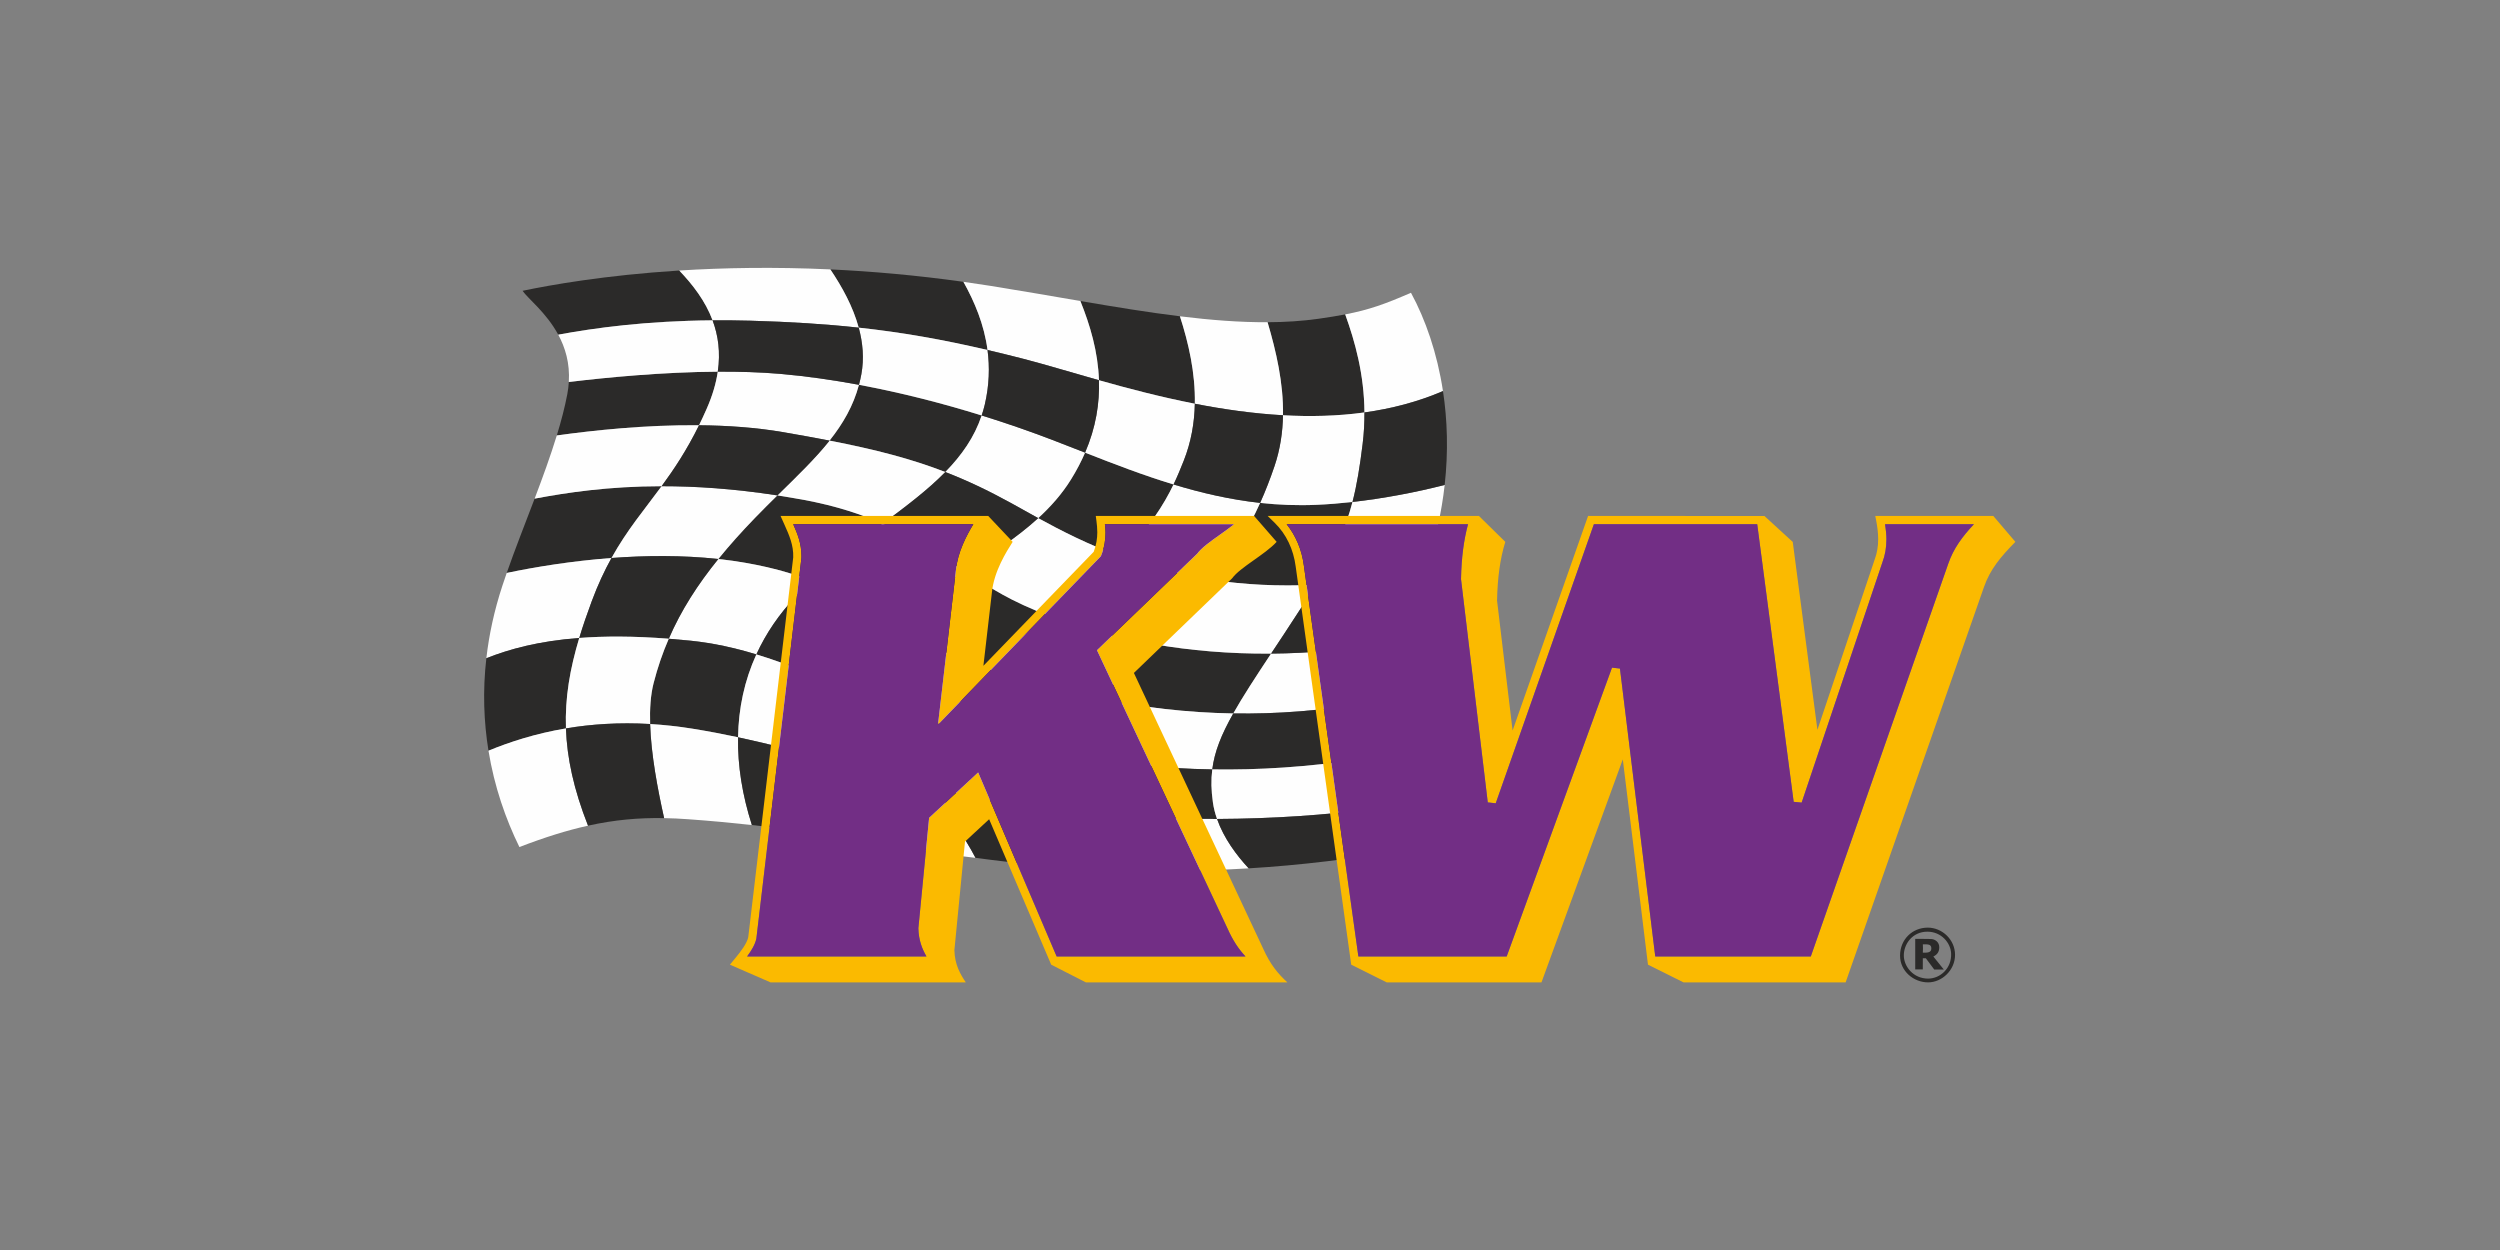 <?xml version="1.0" encoding="UTF-8"?>
<!DOCTYPE svg PUBLIC "-//W3C//DTD SVG 1.1//EN" "http://www.w3.org/Graphics/SVG/1.1/DTD/svg11.dtd">
<!-- Creator: CorelDRAW -->
<svg xmlns="http://www.w3.org/2000/svg" xml:space="preserve" width="1000px" height="500px" version="1.1" style="shape-rendering:geometricPrecision; text-rendering:geometricPrecision; image-rendering:optimizeQuality; fill-rule:evenodd; clip-rule:evenodd"
viewBox="0 0 1000 500"
 xmlns:xlink="http://www.w3.org/1999/xlink"
 xmlns:xodm="http://www.corel.com/coreldraw/odm/2003">
 <rect x="0" y="0" width="1000" height="500" fill="#808080" stroke="none"/>
 <defs>
  <style type="text/css">
   <![CDATA[
    .fil4 {fill:#2B2A29}
    .fil1 {fill:#FEFEFE;fill-rule:nonzero}
    .fil0 {fill:#2B2A29;fill-rule:nonzero}
    .fil2 {fill:#FBBA00;fill-rule:nonzero}
    .fil3 {fill:#722E85;fill-rule:nonzero}
   ]]>
  </style>
 </defs>
 <g id="Ebene_x0020_1">
  <g id="_1599928024304">
   <path class="fil0" d="M321.72 199.99c-3.68,-0.68 -7.26,-1.28 -10.77,-1.83 -2.9,2.86 -5.9,5.83 -8.94,8.98 -5.37,5.55 -10.25,10.99 -14.68,16.46 3.87,0.42 7.73,0.96 11.54,1.65 10.16,1.82 18.5,4.24 25.8,7.08 9.26,-8.67 19.09,-15.94 28.39,-22.85 -8.75,-3.85 -18.84,-7.16 -31.34,-9.49z"/>
   <path class="fil0" d="M395.01 140c-1.36,-10.25 -5.2,-19.31 -9.65,-27.27 -18.81,-2.64 -36.62,-4.19 -53.22,-4.97 4.75,7.04 9.08,14.95 11.35,23.3 17.34,1.88 33.57,4.75 51.52,8.94z"/>
   <path class="fil0" d="M392.66 166.19c-15.73,-4.9 -32.36,-9.16 -49.08,-12.27 -2.25,8.44 -6.38,15.55 -11.76,22.32 18.52,3.61 32.69,7.29 46.31,12.57 6.52,-6.67 11.65,-13.94 14.53,-22.62z"/>
   <path class="fil0" d="M477.93 161.49c0.25,-12.37 -2.54,-24.41 -5.96,-34.97 -12.68,-1.56 -25.97,-3.75 -39.82,-6.11 3.91,9.7 7.06,20.29 7.43,31.68 11.68,3.3 24.67,6.72 38.35,9.4z"/>
   <path class="fil0" d="M428.44 191.72c-3.59,5.8 -8.07,10.87 -13.16,15.53 9,4.94 19.92,10.56 33.15,15.39 11.23,-11.33 17.17,-20.92 20.98,-28.85 -12.18,-3.69 -23.9,-8.23 -35.38,-12.73 -1.51,3.5 -3.36,7.06 -5.59,10.66z"/>
   <path class="fil0" d="M264.64 194.48c-21.33,0.03 -38.02,2.57 -50.79,4.98 -3.85,10.14 -7.85,20.24 -11.16,29.72 11.15,-2.34 25.82,-4.77 41.91,-5.98 6.22,-11.23 13.06,-19.22 20.04,-28.72z"/>
   <path class="fil0" d="M279.61 170.1c1.04,-2.12 2.08,-4.34 3.11,-6.7 2.31,-5.27 3.72,-10.16 4.39,-14.73 -22.01,0.14 -44.43,2.3 -59.58,4.13 -0.09,1.56 -0.28,3.15 -0.6,4.82 -1,5.29 -2.46,10.85 -4.21,16.56 14.43,-2 35.31,-4.28 56.89,-4.08z"/>
   <path class="fil0" d="M271.7 108.21c-29.72,1.88 -51.49,5.78 -62.68,8.11 2.09,3.08 9.47,8.66 14.28,17.55 14.37,-2.66 34.87,-5.51 61.73,-5.74 -2.89,-7.74 -7.91,-14.24 -13.33,-19.92z"/>
   <path class="fil0" d="M385.82 228.52c-8.48,5.43 -17.21,10.99 -25.53,17.38 -1.32,1.01 -2.6,2.09 -3.87,3.21 10.53,6.35 21.89,12.86 38.29,18.43 6.13,-6.34 14.28,-13.28 25.04,-21.14 -7.64,-2.91 -13.9,-5.87 -18.64,-8.51 -5.41,-3 -10.39,-6.17 -15.29,-9.37z"/>
   <path class="fil1" d="M434.03 181.06c11.48,4.5 23.2,9.04 35.38,12.73 1.68,-3.48 2.94,-6.64 4.08,-9.49 2.99,-7.55 4.29,-15.24 4.44,-22.81 -13.68,-2.68 -26.67,-6.1 -38.35,-9.4 0.3,9.17 -1.2,18.85 -5.55,28.97z"/>
   <path class="fil1" d="M344.53 149.74c-0.27,1.43 -0.58,2.83 -0.95,4.18 16.72,3.11 33.35,7.37 49.08,12.27 0.46,-1.39 0.88,-2.79 1.23,-4.25 1.84,-7.85 2.02,-15.15 1.12,-21.94 -17.95,-4.19 -34.18,-7.06 -51.52,-8.94 1.64,6.05 2.21,12.33 1.04,18.68z"/>
   <path class="fil1" d="M285.03 128.13c-26.86,0.23 -47.36,3.08 -61.73,5.74 2.79,5.14 4.7,11.4 4.23,18.93 15.15,-1.83 37.57,-3.99 59.58,-4.13 1.14,-7.72 0.18,-14.51 -2.08,-20.54z"/>
   <path class="fil1" d="M385.82 228.52c4.9,3.2 9.88,6.37 15.29,9.37 4.74,2.64 11,5.6 18.64,8.51 0.74,-0.54 1.47,-1.08 2.24,-1.63 11.16,-8.01 19.74,-15.38 26.44,-22.13 -13.23,-4.83 -24.15,-10.45 -33.15,-15.39 -8.54,7.81 -18.8,14.43 -29.46,21.27z"/>
   <path class="fil1" d="M353.06 209.48c9.26,-6.88 17.98,-13.43 25.07,-20.67 -13.62,-5.28 -27.79,-8.96 -46.31,-12.57 -5.77,7.26 -12.98,14.16 -20.87,21.92 3.51,0.55 7.09,1.15 10.77,1.83 12.5,2.33 22.59,5.64 31.34,9.49z"/>
   <path class="fil1" d="M264.64 194.48c4.97,-6.77 10.02,-14.33 14.97,-24.38 -21.58,-0.2 -42.46,2.08 -56.89,4.08 -2.52,8.23 -5.64,16.77 -8.87,25.28 12.77,-2.41 29.46,-4.95 50.79,-4.98z"/>
   <path class="fil1" d="M236.67 240.55c2.5,-6.72 5.15,-12.35 7.93,-17.35 -16.09,1.21 -30.76,3.64 -41.91,5.98 -0.6,1.69 -1.17,3.37 -1.71,5.02 -3.31,10.04 -5.37,19.75 -6.44,29.09 9.17,-3.64 20.83,-6.87 37.16,-8.11 1.43,-4.74 3.1,-9.59 4.97,-14.63z"/>
   <path class="fil0" d="M526.19 233.89c7.78,-12.99 12.02,-22.43 14.8,-33.1 -4.82,0.54 -9.6,0.93 -14.24,1.13 -7.81,0.35 -15.36,0.04 -22.7,-0.76 -4.69,10.42 -10.64,20.39 -18.76,30.85 12.26,1.82 25.85,2.62 40.9,1.88z"/>
   <path class="fil1" d="M526.19 233.89c13.46,-0.66 28.07,-2.54 43.97,-6.07 4.03,-11.61 6.5,-22.96 7.71,-33.85 -11.48,2.96 -24.32,5.4 -36.88,6.82 -2.78,10.67 -7.02,20.11 -14.8,33.1z"/>
   <path class="fil0" d="M545.78 164.98c-0.11,-15.26 -3.76,-28.31 -7.7,-39.22 -3.1,0.6 -6.55,1.16 -10.62,1.74 -6.55,0.93 -13.37,1.36 -20.43,1.39 3.44,11.65 6.39,24.34 6.17,37.21 10.87,0.61 21.82,0.36 32.58,-1.12z"/>
   <path class="fil1" d="M577.19 156.43c-2.32,-15.2 -6.97,-28.58 -12.8,-39.32 -10.47,4.54 -16.71,6.8 -26.31,8.65 3.94,10.91 7.59,23.96 7.7,39.22 10.75,-1.49 21.32,-4.21 31.41,-8.55z"/>
   <path class="fil0" d="M508.43 261.44c-16.99,0.14 -32.54,-1.31 -46.38,-3.67 -3.6,3.55 -7.45,7.21 -11.6,11.01 -3.85,3.54 -7.2,7.15 -10.07,10.81 16.56,3.29 34.13,5.48 52.93,5.79 3.73,-6.62 8.73,-14.29 15.12,-23.94z"/>
   <path class="fil1" d="M493.31 285.38c17.26,0.28 35.55,-1.03 55.07,-4.56 2.51,-8.43 5.92,-16.72 9.23,-24.08 -17.44,3.19 -33.89,4.59 -49.18,4.7 -6.39,9.65 -11.39,17.32 -15.12,23.94z"/>
   <path class="fil1" d="M526.75 201.92c4.64,-0.2 9.42,-0.59 14.24,-1.13 1.76,-6.79 2.94,-14.08 4.05,-23.11 0.55,-4.4 0.76,-8.63 0.74,-12.7 -10.76,1.48 -21.71,1.73 -32.58,1.12 -0.12,6.76 -1.11,13.57 -3.38,20.3 -1.72,5.08 -3.61,9.97 -5.77,14.76 7.34,0.8 14.89,1.11 22.7,0.76z"/>
   <path class="fil0" d="M545.04 177.68c-1.11,9.03 -2.29,16.32 -4.05,23.11 12.56,-1.42 25.4,-3.86 36.88,-6.82 1.49,-13.33 1.09,-25.96 -0.68,-37.54 -10.09,4.34 -20.66,7.06 -31.41,8.55 0.02,4.07 -0.19,8.3 -0.74,12.7z"/>
   <path class="fil1" d="M508.43 261.44c1.65,-2.49 3.38,-5.1 5.22,-7.88 4.99,-7.52 9.1,-13.94 12.54,-19.67 -15.05,0.74 -28.64,-0.06 -40.9,-1.88 -6.29,8.12 -13.9,16.56 -23.24,25.76 13.84,2.36 29.39,3.81 46.38,3.67z"/>
   <path class="fil0" d="M513.65 253.56c-1.84,2.78 -3.57,5.39 -5.22,7.88 15.29,-0.11 31.74,-1.51 49.18,-4.7 3.76,-8.39 7.37,-15.58 9.32,-20.33 1.17,-2.88 2.25,-5.74 3.23,-8.59 -15.9,3.53 -30.51,5.41 -43.97,6.07 -3.44,5.73 -7.55,12.15 -12.54,19.67z"/>
   <path class="fil1" d="M493.31 285.38c-18.8,-0.31 -36.37,-2.5 -52.93,-5.79 -5.79,7.39 -9.56,15 -11.37,22.71 17.37,3.06 35.8,5.14 55.9,5.46 0.89,-7.07 3.6,-13.87 8.4,-22.38z"/>
   <path class="fil0" d="M493.31 285.38c-4.8,8.51 -7.51,15.31 -8.4,22.38 18.35,0.29 38.08,-0.9 59.66,-4.17 0,-7.29 1.52,-15.08 3.81,-22.77 -19.52,3.53 -37.81,4.84 -55.07,4.56z"/>
   <path class="fil1" d="M324.67 232.33c-7.3,-2.84 -15.64,-5.26 -25.8,-7.08 -3.81,-0.69 -7.67,-1.23 -11.54,-1.65 -8.26,10.2 -14.9,20.52 -19.82,31.89 2.85,0.22 5.8,0.49 8.84,0.8 9.13,0.95 17.73,2.9 26.19,5.47 3.79,-8.31 9.1,-16.19 16.08,-23.48 1.98,-2.06 4,-4.04 6.05,-5.95z"/>
   <path class="fil1" d="M356.42 249.11c-7.61,6.81 -14.1,15.66 -18.3,26.14 12.58,5.21 25.93,10.69 41.16,15.37 2.57,-7.12 7.19,-14.55 15.43,-23.08 -16.4,-5.57 -27.76,-12.08 -38.29,-18.43z"/>
   <path class="fil1" d="M331.82 176.24c5.38,-6.77 9.51,-13.88 11.76,-22.32 -10.57,-1.96 -21.18,-3.48 -31.61,-4.38 -7.93,-0.68 -16.37,-0.92 -24.86,-0.87 -0.67,4.57 -2.08,9.46 -4.39,14.73 -1.03,2.36 -2.07,4.58 -3.11,6.7 11.33,0.1 22.84,0.89 33.72,2.77 6.65,1.15 12.78,2.26 18.49,3.37z"/>
   <path class="fil1" d="M287.33 223.6c4.43,-5.47 9.31,-10.91 14.68,-16.46 3.04,-3.15 6.04,-6.12 8.94,-8.98 -17.42,-2.69 -32.8,-3.69 -46.31,-3.68 -6.98,9.5 -13.82,17.49 -20.04,28.72 13.65,-1.03 28.31,-1.16 42.73,0.4z"/>
   <path class="fil1" d="M300.19 128.28c15.95,0.45 29.95,1.32 43.3,2.78 -2.27,-8.35 -6.6,-16.26 -11.35,-23.3 -22.56,-1.05 -42.89,-0.65 -60.44,0.45 5.42,5.68 10.44,12.18 13.33,19.92 4.85,-0.04 9.9,0.01 15.16,0.15z"/>
   <path class="fil0" d="M311.97 149.54c10.43,0.9 21.04,2.42 31.61,4.38 0.37,-1.35 0.68,-2.75 0.95,-4.18 1.17,-6.35 0.6,-12.63 -1.04,-18.68 -13.35,-1.46 -27.35,-2.33 -43.3,-2.78 -5.26,-0.14 -10.31,-0.19 -15.16,-0.15 2.26,6.03 3.22,12.82 2.08,20.54 8.49,-0.05 16.93,0.19 24.86,0.87z"/>
   <path class="fil0" d="M331.82 176.24c-5.71,-1.11 -11.84,-2.22 -18.49,-3.37 -10.88,-1.88 -22.39,-2.67 -33.72,-2.77 -4.95,10.05 -10,17.61 -14.97,24.38 13.51,-0.01 28.89,0.99 46.31,3.68 7.89,-7.76 15.1,-14.66 20.87,-21.92z"/>
   <path class="fil0" d="M244.6 223.2c-2.78,5 -5.43,10.63 -7.93,17.35 -1.87,5.04 -3.54,9.89 -4.97,14.63 10.01,-0.76 21.78,-0.78 35.81,0.31 4.92,-11.37 11.56,-21.69 19.82,-31.89 -14.42,-1.56 -29.08,-1.43 -42.73,-0.4z"/>
   <path class="fil1" d="M385.82 228.52c-10.19,-6.66 -20.05,-13.43 -32.76,-19.04 -9.3,6.91 -19.13,14.18 -28.39,22.85 12.31,4.77 21.65,10.7 31.75,16.78 1.27,-1.12 2.55,-2.2 3.87,-3.21 8.32,-6.39 17.05,-11.95 25.53,-17.38z"/>
   <path class="fil1" d="M404.58 201.3c3.22,1.77 6.78,3.79 10.7,5.95 5.09,-4.66 9.57,-9.73 13.16,-15.53 2.23,-3.6 4.08,-7.16 5.59,-10.66 -4.36,-1.7 -8.68,-3.4 -12.99,-5.05 -8.96,-3.44 -18.5,-6.75 -28.38,-9.82 -2.88,8.68 -8.01,15.95 -14.53,22.62 8.7,3.37 17.19,7.4 26.45,12.49z"/>
   <path class="fil1" d="M409.36 143.53c8.36,2.15 18.65,5.29 30.22,8.56 -0.37,-11.39 -3.52,-21.98 -7.43,-31.68 -11.55,-1.97 -23.49,-4.07 -35.81,-6.04 -3.7,-0.59 -7.36,-1.13 -10.98,-1.64 4.45,7.96 8.29,17.02 9.65,27.27 4.65,1.09 9.42,2.26 14.35,3.53z"/>
   <path class="fil0" d="M393.89 161.94c-0.35,1.46 -0.77,2.86 -1.23,4.25 9.88,3.07 19.42,6.38 28.38,9.82 4.31,1.65 8.63,3.35 12.99,5.05 4.35,-10.12 5.85,-19.8 5.55,-28.97 -11.57,-3.27 -21.86,-6.41 -30.22,-8.56 -4.93,-1.27 -9.7,-2.44 -14.35,-3.53 0.9,6.79 0.72,14.09 -1.12,21.94z"/>
   <path class="fil0" d="M378.13 188.81c-7.09,7.24 -15.81,13.79 -25.07,20.67 12.71,5.61 22.57,12.38 32.76,19.04 10.66,-6.84 20.92,-13.46 29.46,-21.27 -3.92,-2.16 -7.48,-4.18 -10.7,-5.95 -9.26,-5.09 -17.75,-9.12 -26.45,-12.49z"/>
   <path class="fil0" d="M356.42 249.11c-10.1,-6.08 -19.44,-12.01 -31.75,-16.78 -2.05,1.91 -4.07,3.89 -6.05,5.95 -6.98,7.29 -12.29,15.17 -16.08,23.48 11.81,3.59 23.33,8.41 35.58,13.49 4.2,-10.48 10.69,-19.33 18.3,-26.14z"/>
   <path class="fil0" d="M231.7 255.18c-16.33,1.24 -27.99,4.47 -37.16,8.11 -1.51,13.13 -1.01,25.51 0.85,36.98 8.49,-3.49 18.8,-6.86 30.99,-8.91 -0.43,-12.32 1.62,-23.89 5.32,-36.18z"/>
   <path class="fil1" d="M235.21 330.27c-5.73,-14.54 -8.42,-27.07 -8.83,-38.91 -12.19,2.05 -22.5,5.42 -30.99,8.91 2.35,14.41 6.88,27.37 12.37,38.55 10.21,-3.94 19.13,-6.71 27.45,-8.55z"/>
   <path class="fil0" d="M260.05 289.61c5.46,0.32 11.16,0.93 17.1,1.89 6.21,1.01 12.2,2.15 18.07,3.41 0.19,-11.53 2.54,-22.68 7.32,-33.15 -8.46,-2.57 -17.06,-4.52 -26.19,-5.47 -3.04,-0.31 -5.99,-0.58 -8.84,-0.8 -2.45,5.64 -4.48,11.53 -6.08,17.8 -1.2,4.7 -1.56,10.3 -1.38,16.32z"/>
   <path class="fil1" d="M295.22 294.91c-5.87,-1.26 -11.86,-2.4 -18.07,-3.41 -5.94,-0.96 -11.64,-1.57 -17.1,-1.89 0.38,12.2 3.02,26.11 5.6,37.64 3.14,0.05 6.31,0.2 9.58,0.44 9.02,0.64 17.49,1.44 25.52,2.32 -3.8,-11.87 -5.73,-23.67 -5.53,-35.1z"/>
   <path class="fil0" d="M333.05 304.44c14.17,3.91 28.41,7.96 43.82,11.54 -0.5,-3.14 -0.71,-6.31 -0.56,-9.5 0.26,-5.33 1.04,-10.51 2.97,-15.86 -15.23,-4.68 -28.58,-10.16 -41.16,-15.37 -3.49,8.7 -5.4,18.51 -5.07,29.19z"/>
   <path class="fil1" d="M333.05 304.44c0.29,9.66 2.41,20.04 6.86,30.94 16.28,2.58 31.06,5.22 45.75,7.21 0.3,0.04 4.24,0.51 4.54,0.55 -4.24,-8.36 -11.86,-17.81 -13.33,-27.16 -15.41,-3.58 -29.65,-7.63 -43.82,-11.54z"/>
   <path class="fil0" d="M429.26 324.82c18.85,1.97 38.44,2.87 57.56,2.77 -0.76,-2.15 -1.34,-4.37 -1.66,-6.65 -0.68,-4.77 -0.78,-9.02 -0.25,-13.18 -20.1,-0.32 -38.53,-2.4 -55.9,-5.46 -1.74,7.44 -1.64,14.98 0.25,22.52z"/>
   <path class="fil1" d="M429.26 324.82c1.92,7.65 5.69,15.31 11.3,22.86 19.06,0.91 38.65,0.89 58.91,-0.34 -4.86,-5.22 -9.94,-12.04 -12.65,-19.75 -19.12,0.1 -38.71,-0.8 -57.56,-2.77z"/>
   <path class="fil1" d="M485.16 320.94c0.32,2.28 0.9,4.5 1.66,6.65 22.25,-0.11 43.84,-1.55 62.84,-4.18 -1.45,-2.56 -2.7,-5.35 -3.59,-8.4 -1.05,-3.58 -1.5,-7.42 -1.5,-11.42 -21.58,3.27 -41.31,4.46 -59.66,4.17 -0.53,4.16 -0.43,8.41 0.25,13.18z"/>
   <path class="fil0" d="M499.47 347.34c20.5,-1.24 41.67,-3.72 63.66,-7.73 -3.93,-3.79 -9.47,-9.09 -13.47,-16.2 -19,2.63 -40.59,4.07 -62.84,4.18 2.71,7.71 7.79,14.53 12.65,19.75z"/>
   <path class="fil1" d="M226.38 291.36c9.97,-1.68 21.18,-2.48 33.67,-1.75 -0.18,-6.02 0.18,-11.62 1.38,-16.32 1.6,-6.27 3.63,-12.16 6.08,-17.8 -14.03,-1.09 -25.8,-1.07 -35.81,-0.31 -3.7,12.29 -5.75,23.86 -5.32,36.18z"/>
   <path class="fil0" d="M226.38 291.36c0.41,11.84 3.1,24.37 8.83,38.91 10.63,-2.36 20.3,-3.2 30.44,-3.02 -2.58,-11.53 -5.22,-25.44 -5.6,-37.64 -12.49,-0.73 -23.7,0.07 -33.67,1.75z"/>
   <path class="fil1" d="M333.05 304.44c-0.33,-10.68 1.58,-20.49 5.07,-29.19 -12.25,-5.08 -23.77,-9.9 -35.58,-13.49 -4.78,10.47 -7.13,21.62 -7.32,33.15 13.05,2.79 25.41,6.11 37.83,9.53z"/>
   <path class="fil0" d="M295.22 294.91c-0.2,11.43 1.73,23.23 5.53,35.1 14.27,1.58 27.13,3.47 39.16,5.37 -4.45,-10.9 -6.57,-21.28 -6.86,-30.94 -12.42,-3.42 -24.78,-6.74 -37.83,-9.53z"/>
   <path class="fil1" d="M376.87 315.98c13.26,3.07 27.38,5.8 43.08,7.77 3.07,0.39 6.18,0.74 9.31,1.07 -1.89,-7.54 -1.99,-15.08 -0.25,-22.52 -12.42,-2.19 -24.31,-4.88 -35.87,-7.79 -4.8,-1.21 -9.41,-2.51 -13.86,-3.89 -1.93,5.35 -2.71,10.53 -2.97,15.86 -0.15,3.19 0.06,6.36 0.56,9.5z"/>
   <path class="fil0" d="M419.95 323.75c-15.7,-1.97 -29.82,-4.7 -43.08,-7.77 1.47,9.35 9.09,18.8 13.33,27.16 17.59,2.37 31.91,3.66 50.36,4.54 -5.61,-7.55 -9.38,-15.21 -11.3,-22.86 -3.13,-0.33 -6.24,-0.68 -9.31,-1.07z"/>
   <path class="fil1" d="M469.41 193.79c-3.81,7.93 -9.75,17.52 -20.98,28.85 10.7,3.91 22.93,7.29 36.86,9.37 8.12,-10.46 14.07,-20.43 18.76,-30.85 -12.06,-1.32 -23.54,-4 -34.64,-7.37z"/>
   <path class="fil1" d="M477.93 161.49c11.41,2.23 23.29,3.94 35.27,4.61 0.22,-12.87 -2.73,-25.56 -6.17,-37.21 -11.09,0.06 -22.79,-0.86 -35.06,-2.37 3.42,10.56 6.21,22.6 5.96,34.97z"/>
   <path class="fil1" d="M394.71 267.54c1.83,0.62 3.72,1.23 5.68,1.83 12.7,3.86 25.99,7.43 39.99,10.22 2.87,-3.66 6.22,-7.27 10.07,-10.81 4.15,-3.8 8,-7.46 11.6,-11.01 -16.77,-2.87 -31.04,-7.07 -42.3,-11.37 -10.76,7.86 -18.91,14.8 -25.04,21.14z"/>
   <path class="fil0" d="M469.41 193.79c11.1,3.37 22.58,6.05 34.64,7.37 2.16,-4.79 4.05,-9.68 5.77,-14.76 2.27,-6.73 3.26,-13.54 3.38,-20.3 -11.98,-0.67 -23.86,-2.38 -35.27,-4.61 -0.15,7.57 -1.45,15.26 -4.44,22.81 -1.14,2.85 -2.4,6.01 -4.08,9.49z"/>
   <path class="fil0" d="M421.99 244.77c-0.77,0.55 -1.5,1.09 -2.24,1.63 11.26,4.3 25.53,8.5 42.3,11.37 9.34,-9.2 16.95,-17.64 23.24,-25.76 -13.93,-2.08 -26.16,-5.46 -36.86,-9.37 -6.7,6.75 -15.28,14.12 -26.44,22.13z"/>
   <path class="fil0" d="M394.71 267.54c-8.24,8.53 -12.86,15.96 -15.43,23.08 4.45,1.38 9.06,2.68 13.86,3.89 11.56,2.91 23.45,5.6 35.87,7.79 1.81,-7.71 5.58,-15.32 11.37,-22.71 -14,-2.79 -27.29,-6.36 -39.99,-10.22 -1.96,-0.6 -3.85,-1.21 -5.68,-1.83z"/>
   <path class="fil2" d="M422.66 382.58c-0.83,-1.94 -31.4,-73.6 -31.4,-73.6l-19.61 18.15 -4.3 44.13 0 0.1c0.11,4.77 1.55,8.3 3.24,11.22 -5.25,0 -65.82,0 -71.76,0 1.74,-2.34 3.2,-4.75 3.71,-7.12l18.03 -152.25c0.01,-0.29 0.01,-0.58 0.01,-0.86 0,-4.92 -1.61,-8.89 -3.3,-12.68 4.55,0 66.78,0 72.06,0 -2.65,4.37 -6.27,11.14 -6.97,18.38l-7.17 61.77 65.15 -67.34 0.12 -0.3c1.32,-3.33 1.74,-6.38 1.74,-9.22 0,-1.15 -0.14,-2.21 -0.25,-3.29 3.08,0 44.64,0 51.69,0 -1.76,1.43 -3.74,2.85 -5.72,4.25 -3.68,2.61 -7.15,5.07 -9.03,7.55l0.05 -0.06 -0.18 0.21c0.04,-0.05 0.09,-0.1 0.13,-0.15l-40.1 38.62 52.17 111.24c2.25,5.05 4.55,8.36 7.23,11.25 -7.11,0 -73.53,0 -75.54,0zm82.56 -3.23l-51.66 -110.17 39.3 -37.86c3.25,-4.45 13.07,-9.42 17.8,-14.58l-9.02 -10.36 -3.75 0 -59.58 0 0.25 1.86c0.2,1.5 0.36,3.06 0.36,4.68 0,2.43 -0.38,5.02 -1.43,7.79 -0.38,0.39 -26.94,27.84 -44.13,45.61l3.41 -29.39c0.82,-8.42 5.8,-16.26 8.3,-20.19l-9.78 -10.36 -83.07 0 1.61 3.59c1.79,3.99 3.64,8.11 3.46,12.98l-17.99 151.96c-0.54,2.46 -2.89,5.57 -5.11,8.27l-2.22 2.69 16.25 7.08 78.1 0c-2.15,-3.22 -4.43,-7.03 -4.56,-12.9l4.24 -43.41 9.66 -8.95c8.82,20.68 24.82,58.18 24.82,58.18l13.86 7.08 80.61 0c-3.88,-3.59 -6.83,-7.13 -9.73,-13.6z"/>
   <path class="fil2" d="M779.3 225.49c0,0 -54.21,154.92 -54.98,157.09 -2.2,0 -59.49,0 -62.22,0 -0.35,-2.82 -14.12,-115.16 -14.12,-115.16l-3.18 -0.36c0,0 -41.36,113.4 -42.13,115.52 -2.17,0 -56.64,0 -59.32,0 -0.39,-2.78 -21.81,-156.37 -21.81,-156.37 -0.82,-6.34 -3.23,-11.95 -6.89,-16.54 6.3,0 68.73,0 72.57,0 -1.7,6.31 -2.64,13.29 -2.81,21.81l-0.01 0.11 10.71 89.37 3.18 0.35c0,0 38.51,-109.49 39.27,-111.64 2.21,0 62.61,0.02 65.33,0.02 0.37,2.79 14.58,111.04 14.58,111.04l3.19 0.31 32.29 -96.07c1.08,-2.88 1.62,-5.88 1.62,-9.25 0,-1.87 -0.22,-3.91 -0.55,-6.05 3.14,0 29.61,0 35.56,0 -4.79,5.13 -8.17,9.75 -10.28,15.82zm18.02 -19.11l-47.21 0 0.38 1.95c0.52,2.7 0.78,5.13 0.78,7.36 0,2.99 -0.47,5.64 -1.42,8.17 0,0 -13.84,41.17 -22.88,68.08l-9.87 -75.17 -4.23 -3.87 -7.09 -6.5 -70.55 -0.03 -0.38 1.1c0,0 -18.74,53.27 -29.81,84.74l-6.22 -51.98c0.19,-9.23 1.22,-16.72 3.3,-23.49l-10.55 -10.36 -84.51 0 2.88 2.82c4.56,4.47 7.44,10.5 8.34,17.45l22.21 159.22 14.19 7.08 61.91 0 32.53 -89.2c4.08,33.3 10.07,82.12 10.07,82.12l14.22 7.08 64.84 0 55.36 -158.2c2.45,-7.03 6.68,-12.06 12.54,-18.01l-8.83 -10.36z"/>
   <path class="fil3" d="M789.58 209.67c-4.79,5.13 -8.17,9.75 -10.28,15.82 0,0 -54.21,154.92 -54.98,157.09 -2.2,0 -59.49,0 -62.22,0 -0.35,-2.82 -14.12,-115.16 -14.12,-115.16l-3.18 -0.36c0,0 -41.36,113.4 -42.13,115.52 -2.17,0 -56.64,0 -59.32,0 -0.39,-2.78 -21.81,-156.37 -21.81,-156.37 -0.82,-6.34 -3.23,-11.95 -6.89,-16.54 6.3,0 68.73,0 72.57,0 -1.7,6.31 -2.64,13.29 -2.81,21.81l-0.01 0.11 10.71 89.37 3.18 0.35c0,0 38.51,-109.49 39.27,-111.64 2.21,0 62.61,0.02 65.33,0.02 0.37,2.79 14.58,111.04 14.58,111.04l3.19 0.31 32.29 -96.07c1.08,-2.88 1.62,-5.88 1.62,-9.25 0,-1.87 -0.22,-3.91 -0.55,-6.05 3.14,0 29.61,0 35.56,0z"/>
   <path class="fil3" d="M493.65 209.67c-1.76,1.43 -3.74,2.85 -5.72,4.25 -3.76,2.66 -7.31,5.17 -9.16,7.7l0.18 -0.21 -40.15 38.68 52.17 111.24c2.25,5.05 4.55,8.36 7.23,11.25 -7.11,0 -73.53,0 -75.54,0 -0.83,-1.94 -31.4,-73.6 -31.4,-73.6l-19.61 18.15 -4.3 44.13 0 0.1c0.11,4.77 1.55,8.3 3.24,11.22 -5.25,0 -65.82,0 -71.76,0 1.74,-2.34 3.2,-4.75 3.71,-7.12l18.03 -152.25c0.01,-0.29 0.01,-0.58 0.01,-0.86 0,-4.92 -1.61,-8.89 -3.3,-12.68 4.55,0 66.78,0 72.06,0 -2.65,4.37 -6.27,11.14 -6.97,18.38l-7.17 61.77 65.15 -67.34 0.12 -0.3c1.32,-3.33 1.74,-6.38 1.74,-9.22 0,-1.15 -0.14,-2.21 -0.25,-3.29 3.08,0 44.64,0 51.69,0z"/>
   <path class="fil4" d="M769.13 381.08c0.07,0 0.08,-3.35 0.01,-3.35 2.05,0 3.39,-0.11 3.39,1.65 0,1.76 -1.7,1.7 -3.4,1.7zm6.58 -2.18c0,-1.99 -1.53,-3.07 -2.91,-3.26 -0.73,-0.1 -6.71,-0.09 -6.71,-0.09l0 12.21 3.03 0 0.01 -4.45 1.21 0 3.35 4.5 3.83 0c0,0 -3.77,-4.64 -4.18,-5.2 1.64,-0.79 2.37,-1.98 2.37,-3.71z"/>
   <path class="fil4" d="M771.24 391.44c-5.94,0 -9.59,-4.84 -9.71,-8.99 -0.15,-4.72 3.39,-9.78 9.4,-9.78 5.56,0 9.36,4.44 9.52,8.77 0.22,5.91 -4.37,10 -9.21,10zm-0.12 -20.39c-6.18,0 -11.1,4.71 -11.1,11.21 0,6.23 5.45,10.69 11.21,10.69 5.55,0 10.79,-4.87 10.79,-11 0,-6.13 -5.19,-10.9 -10.9,-10.9z"/>
  </g>
 </g>
</svg>
